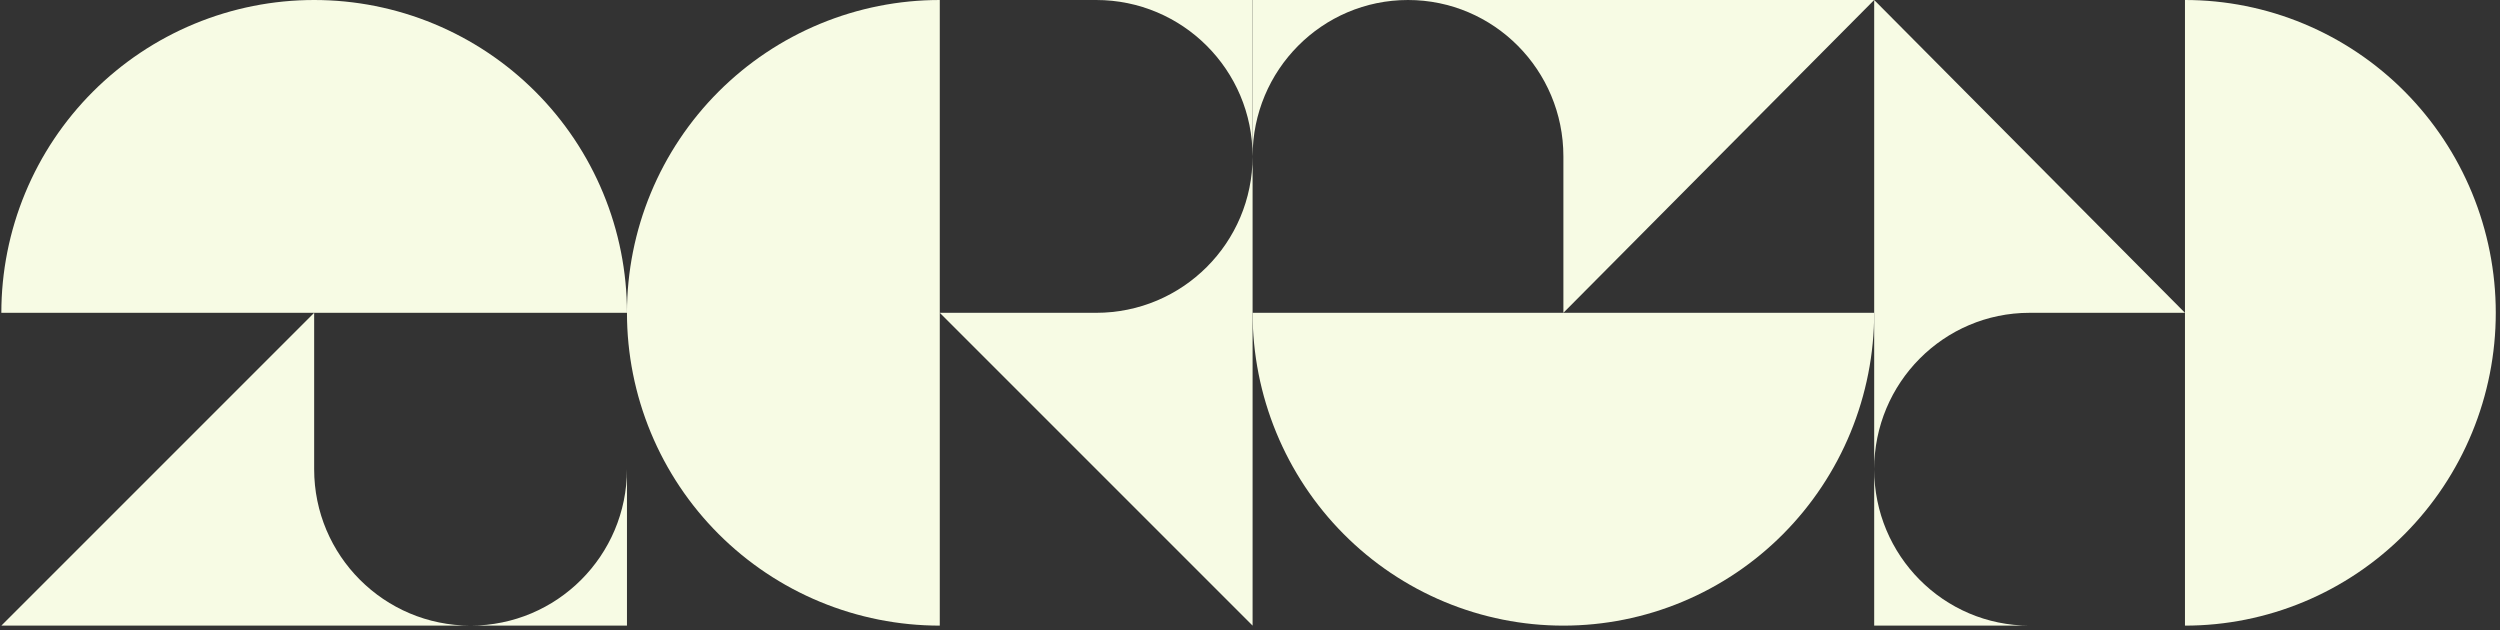 <?xml version="1.0" encoding="UTF-8"?> <svg xmlns="http://www.w3.org/2000/svg" width="361" height="91" viewBox="0 0 361 91" fill="none"><rect x="0" y="0" width="361" height="91" fill="#333333" stroke="none"/><path d="M0.194 45.17C0.194 39.238 1.363 33.364 3.633 27.884C5.903 22.404 9.23 17.424 13.424 13.23C17.619 9.036 22.598 5.708 28.078 3.438C33.559 1.168 39.432 6.18262e-06 45.364 5.92333e-06C51.296 5.66404e-06 57.17 1.168 62.65 3.438C68.13 5.708 73.11 9.036 77.304 13.23C81.499 17.424 84.826 22.404 87.096 27.884C89.366 33.364 90.534 39.238 90.534 45.17L45.364 45.17L0.194 45.17Z" fill="#F7FBE4"></path><path d="M90.534 45.17L0.194 45.17L45.364 45.17L0.194 90.34L67.949 90.34L90.534 90.34L90.534 67.755C90.534 80.228 80.422 90.34 67.949 90.34C55.476 90.34 45.364 80.228 45.364 67.755L45.364 45.17L90.534 45.17Z" fill="#F7FBE4"></path><path d="M315.51 0C321.404 0 327.239 1.169 332.684 3.439C338.129 5.709 343.077 9.036 347.244 13.23C351.411 17.425 354.717 22.404 356.972 27.885C359.228 33.365 360.389 39.239 360.389 45.17C360.389 51.102 359.228 56.976 356.972 62.456C354.717 67.936 351.411 72.916 347.244 77.111C343.077 81.305 338.129 84.632 332.684 86.902C327.239 89.172 321.404 90.341 315.51 90.341L315.51 45.17L315.51 0Z" fill="#F7FBE4"></path><path d="M315.51 90.341L315.51 0L315.51 45.17L270.632 0L270.632 67.755L270.632 90.341L293.071 90.341C280.678 90.341 270.632 80.229 270.632 67.755C270.632 55.282 280.678 45.17 293.071 45.17L315.51 45.17L315.51 90.341Z" fill="#F7FBE4"></path><path d="M270.632 45.17C270.632 51.102 269.471 56.976 267.216 62.456C264.961 67.936 261.655 72.916 257.488 77.111C253.32 81.305 248.373 84.632 242.928 86.902C237.483 89.172 231.647 90.341 225.754 90.341C219.86 90.341 214.024 89.172 208.579 86.902C203.134 84.632 198.187 81.305 194.02 77.111C189.852 72.916 186.547 67.936 184.291 62.456C182.036 56.976 180.875 51.102 180.875 45.17L225.754 45.17L270.632 45.17Z" fill="#F7FBE4"></path><path d="M180.875 45.17L270.632 45.17L225.754 45.17L270.632 0L203.314 0L180.875 0L180.875 22.585C180.875 10.112 190.921 0 203.314 0C215.707 0 225.754 10.112 225.754 22.585L225.754 45.17L180.875 45.17Z" fill="#F7FBE4"></path><path d="M135.704 90.34C129.772 90.34 123.899 89.172 118.418 86.902C112.938 84.632 107.959 81.304 103.764 77.11C99.57 72.916 96.243 67.936 93.972 62.456C91.703 56.975 90.534 51.102 90.534 45.17C90.534 39.238 91.703 33.364 93.972 27.884C96.243 22.404 99.57 17.424 103.764 13.23C107.959 9.036 112.938 5.708 118.418 3.438C123.899 1.168 129.772 -7.77863e-07 135.704 0L135.704 45.17V90.34Z" fill="#F7FBE4"></path><path d="M135.704 0L135.704 90.34V45.17L180.874 90.34V22.585V0H158.289C170.763 0 180.874 10.112 180.874 22.585C180.874 35.058 170.763 45.17 158.289 45.17H135.704L135.704 0Z" fill="#F7FBE4"></path></svg> 